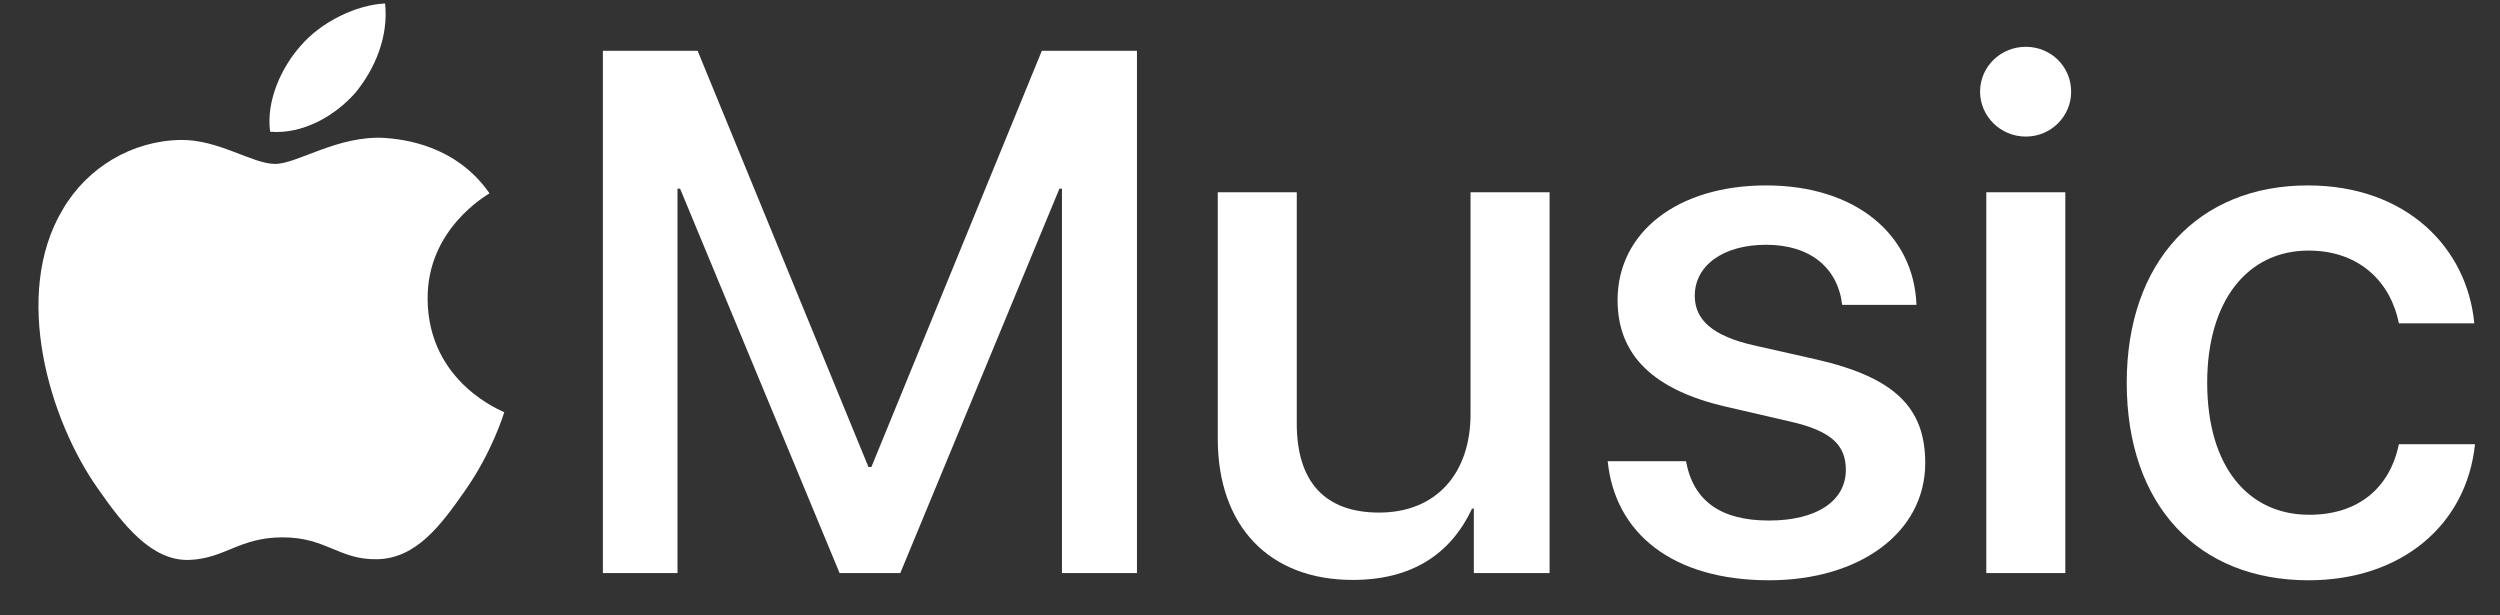 <?xml version="1.0" encoding="UTF-8"?>
<svg xmlns="http://www.w3.org/2000/svg" xmlns:xlink="http://www.w3.org/1999/xlink" width="65px" height="16px" viewBox="0 0 65 16" version="1.1">
  <rect x="0" y="0" width="65" height="16" fill="#333333" stroke="none"/>
  <title>AppleMusic</title>
  <g id="AppleMusic" stroke="none" stroke-width="1" fill="none" fill-rule="evenodd">
    <g id="feature/music-copy" transform="translate(1, 0.09)" fill="#FFFFFF" fill-rule="nonzero">
      <g id="Apple_Music_logo_blk_020419">
        <g id="Group">
          <path d="M8.242,2.319 C8.755,1.695 9.104,0.856 9.012,0 C8.26,0.036 7.343,0.482 6.812,1.107 C6.335,1.642 5.913,2.515 6.023,3.335 C6.867,3.407 7.71,2.926 8.242,2.319" id="Path"></path>
          <path d="M9.002,3.496 C7.777,3.425 6.735,4.172 6.15,4.172 C5.565,4.172 4.669,3.531 3.7,3.549 C2.438,3.567 1.268,4.26 0.628,5.362 C-0.689,7.568 0.28,10.84 1.561,12.636 C2.182,13.525 2.932,14.503 3.919,14.468 C4.852,14.433 5.217,13.881 6.351,13.881 C7.484,13.881 7.814,14.468 8.801,14.45 C9.825,14.433 10.466,13.561 11.087,12.672 C11.8,11.659 12.092,10.68 12.111,10.627 C12.092,10.609 10.136,9.879 10.118,7.692 C10.1,5.861 11.654,4.99 11.727,4.936 C10.849,3.674 9.478,3.531 9.002,3.496" id="Path"></path>
        </g>
        <g id="Group" transform="translate(14.675, 1.127)">
          <polygon id="Path" points="11.936 13.682 11.936 3.688 11.87 3.688 7.733 13.682 6.154 13.682 2.007 3.688 1.94 3.688 1.94 13.682 0 13.682 0 0.103 2.463 0.103 6.905 10.925 6.981 10.925 11.413 0.103 13.886 0.103 13.886 13.682"></polygon>
          <path d="M24.614,13.682 L22.645,13.682 L22.645,12.007 L22.597,12.007 C22.046,13.192 21.028,13.861 19.497,13.861 C17.319,13.861 15.987,12.458 15.987,10.191 L15.987,3.782 L18.041,3.782 L18.041,9.796 C18.041,11.301 18.764,12.11 20.181,12.11 C21.665,12.11 22.559,11.094 22.559,9.551 L22.559,3.782 L24.614,3.782 L24.614,13.682 L24.614,13.682 Z" id="Path"></path>
          <path d="M30.244,3.604 C32.574,3.604 34.086,4.883 34.153,6.709 L32.222,6.709 C32.108,5.749 31.395,5.147 30.244,5.147 C29.131,5.147 28.389,5.683 28.389,6.474 C28.389,7.095 28.846,7.518 29.93,7.763 L31.556,8.13 C33.601,8.6 34.381,9.391 34.381,10.821 C34.381,12.628 32.679,13.87 30.32,13.87 C27.818,13.87 26.316,12.656 26.125,10.774 L28.161,10.774 C28.351,11.809 29.064,12.317 30.32,12.317 C31.556,12.317 32.317,11.809 32.317,11 C32.317,10.36 31.946,9.984 30.852,9.739 L29.226,9.363 C27.324,8.93 26.382,8.026 26.382,6.587 C26.382,4.818 27.942,3.604 30.244,3.604 Z" id="Path"></path>
          <path d="M35.807,1.167 C35.807,0.517 36.34,0 36.996,0 C37.652,0 38.175,0.517 38.175,1.167 C38.175,1.807 37.652,2.334 36.996,2.334 C36.34,2.334 35.807,1.807 35.807,1.167 Z M35.969,3.782 L38.023,3.782 L38.023,13.682 L35.969,13.682 L35.969,3.782 Z" id="Shape"></path>
          <path d="M46.696,7.189 C46.487,6.135 45.688,5.298 44.347,5.298 C42.759,5.298 41.712,6.605 41.712,8.732 C41.712,10.906 42.768,12.167 44.366,12.167 C45.631,12.167 46.458,11.48 46.696,10.332 L48.675,10.332 C48.456,12.44 46.753,13.87 44.347,13.87 C41.484,13.87 39.62,11.932 39.62,8.732 C39.62,5.589 41.484,3.604 44.328,3.604 C46.906,3.604 48.475,5.241 48.656,7.189 L46.696,7.189 L46.696,7.189 Z" id="Path"></path>
        </g>
      </g>
    </g>
  </g>
</svg>
